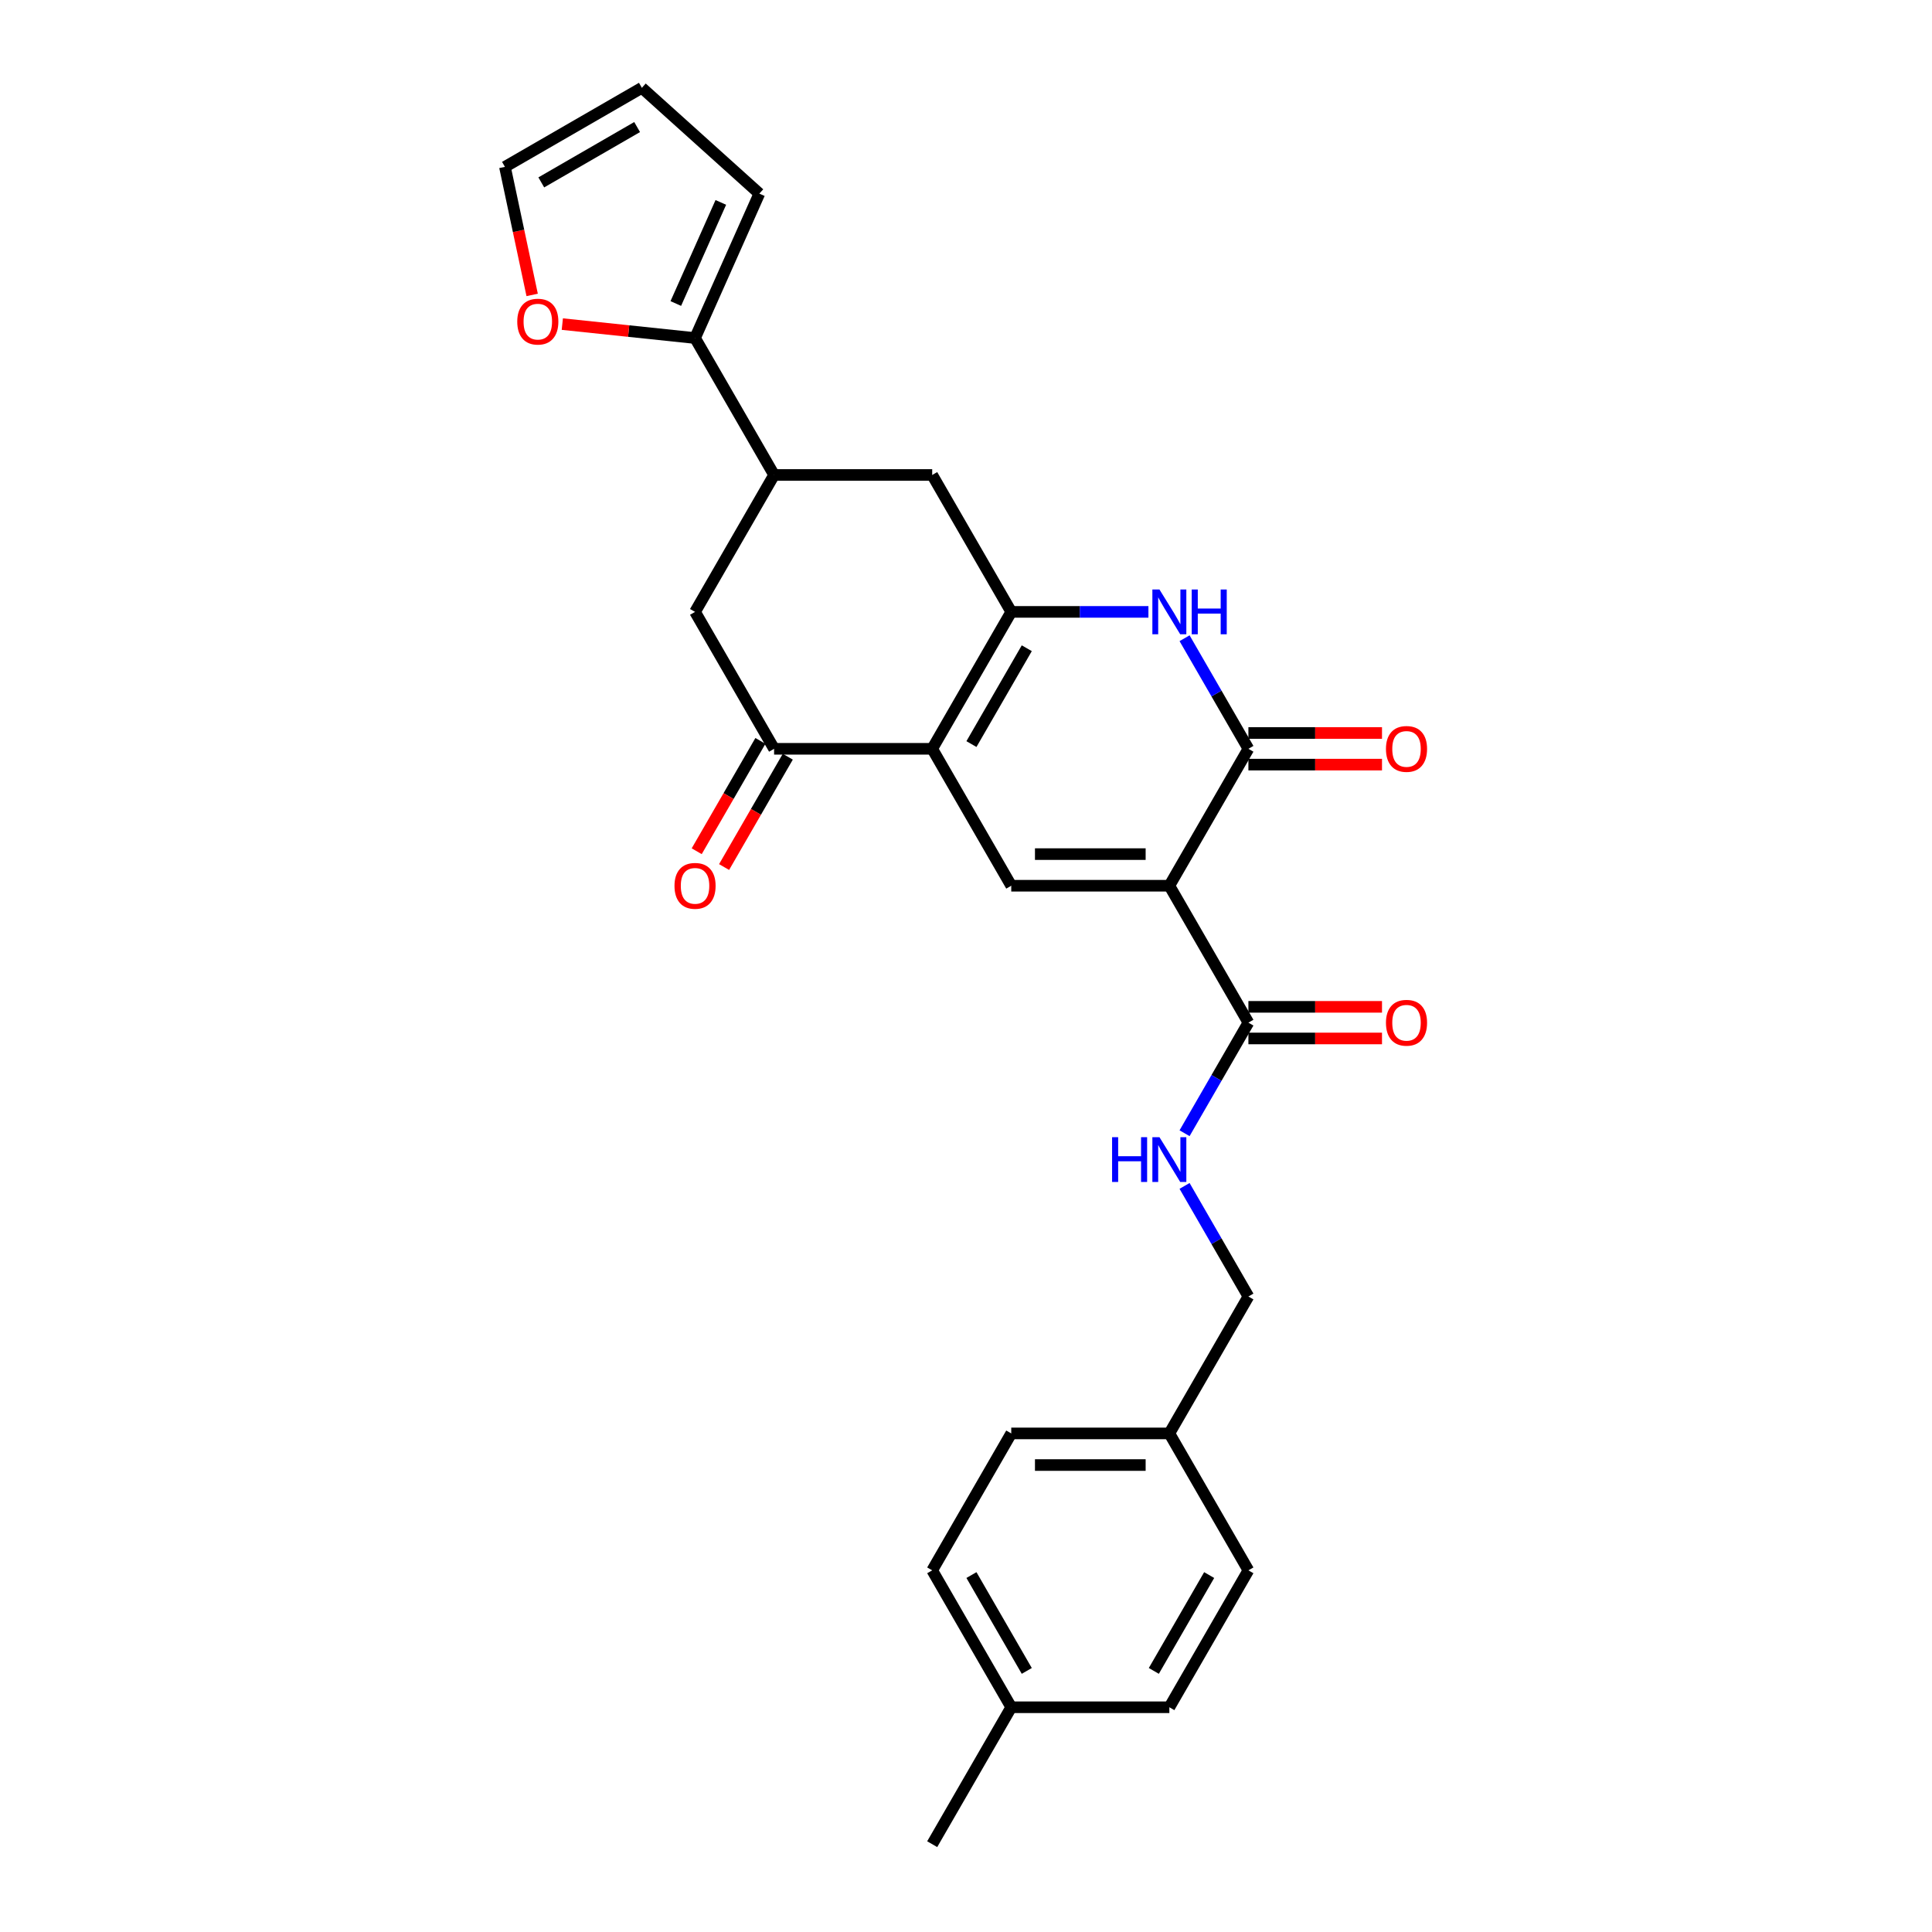 <?xml version='1.0' encoding='iso-8859-1'?>
<svg version='1.1' baseProfile='full'
              xmlns='http://www.w3.org/2000/svg'
                      xmlns:rdkit='http://www.rdkit.org/xml'
                      xmlns:xlink='http://www.w3.org/1999/xlink'
                  xml:space='preserve'
width='1000px' height='1000px' viewBox='0 0 1000 1000'>
<!-- END OF HEADER -->
<rect style='opacity:1.0;fill:#FFFFFF;stroke:none' width='1000' height='1000' x='0' y='0'> </rect>
<path class='bond-2' d='M 605.256,458.453 L 646.173,387.582' style='fill:none;fill-rule:evenodd;stroke:#000000;stroke-width:6px;stroke-linecap:butt;stroke-linejoin:miter;stroke-opacity:1' />
<path class='bond-3' d='M 605.256,458.453 L 523.422,458.453' style='fill:none;fill-rule:evenodd;stroke:#000000;stroke-width:6px;stroke-linecap:butt;stroke-linejoin:miter;stroke-opacity:1' />
<path class='bond-3' d='M 592.981,442.086 L 535.697,442.086' style='fill:none;fill-rule:evenodd;stroke:#000000;stroke-width:6px;stroke-linecap:butt;stroke-linejoin:miter;stroke-opacity:1' />
<path class='bond-6' d='M 605.256,458.453 L 646.173,529.323' style='fill:none;fill-rule:evenodd;stroke:#000000;stroke-width:6px;stroke-linecap:butt;stroke-linejoin:miter;stroke-opacity:1' />
<path class='bond-0' d='M 482.505,387.582 L 523.422,458.453' style='fill:none;fill-rule:evenodd;stroke:#000000;stroke-width:6px;stroke-linecap:butt;stroke-linejoin:miter;stroke-opacity:1' />
<path class='bond-1' d='M 482.505,387.582 L 523.422,316.712' style='fill:none;fill-rule:evenodd;stroke:#000000;stroke-width:6px;stroke-linecap:butt;stroke-linejoin:miter;stroke-opacity:1' />
<path class='bond-1' d='M 502.817,385.135 L 531.459,335.526' style='fill:none;fill-rule:evenodd;stroke:#000000;stroke-width:6px;stroke-linecap:butt;stroke-linejoin:miter;stroke-opacity:1' />
<path class='bond-5' d='M 482.505,387.582 L 400.671,387.582' style='fill:none;fill-rule:evenodd;stroke:#000000;stroke-width:6px;stroke-linecap:butt;stroke-linejoin:miter;stroke-opacity:1' />
<path class='bond-9' d='M 523.422,316.712 L 482.505,245.842' style='fill:none;fill-rule:evenodd;stroke:#000000;stroke-width:6px;stroke-linecap:butt;stroke-linejoin:miter;stroke-opacity:1' />
<path class='bond-27' d='M 523.422,316.712 L 558.922,316.712' style='fill:none;fill-rule:evenodd;stroke:#000000;stroke-width:6px;stroke-linecap:butt;stroke-linejoin:miter;stroke-opacity:1' />
<path class='bond-27' d='M 558.922,316.712 L 594.422,316.712' style='fill:none;fill-rule:evenodd;stroke:#0000FF;stroke-width:6px;stroke-linecap:butt;stroke-linejoin:miter;stroke-opacity:1' />
<path class='bond-4' d='M 646.173,387.582 L 629.651,358.964' style='fill:none;fill-rule:evenodd;stroke:#000000;stroke-width:6px;stroke-linecap:butt;stroke-linejoin:miter;stroke-opacity:1' />
<path class='bond-4' d='M 629.651,358.964 L 613.128,330.346' style='fill:none;fill-rule:evenodd;stroke:#0000FF;stroke-width:6px;stroke-linecap:butt;stroke-linejoin:miter;stroke-opacity:1' />
<path class='bond-13' d='M 646.173,395.766 L 680.748,395.766' style='fill:none;fill-rule:evenodd;stroke:#000000;stroke-width:6px;stroke-linecap:butt;stroke-linejoin:miter;stroke-opacity:1' />
<path class='bond-13' d='M 680.748,395.766 L 715.323,395.766' style='fill:none;fill-rule:evenodd;stroke:#FF0000;stroke-width:6px;stroke-linecap:butt;stroke-linejoin:miter;stroke-opacity:1' />
<path class='bond-13' d='M 646.173,379.399 L 680.748,379.399' style='fill:none;fill-rule:evenodd;stroke:#000000;stroke-width:6px;stroke-linecap:butt;stroke-linejoin:miter;stroke-opacity:1' />
<path class='bond-13' d='M 680.748,379.399 L 715.323,379.399' style='fill:none;fill-rule:evenodd;stroke:#FF0000;stroke-width:6px;stroke-linecap:butt;stroke-linejoin:miter;stroke-opacity:1' />
<path class='bond-10' d='M 400.671,387.582 L 359.754,316.712' style='fill:none;fill-rule:evenodd;stroke:#000000;stroke-width:6px;stroke-linecap:butt;stroke-linejoin:miter;stroke-opacity:1' />
<path class='bond-14' d='M 393.584,383.491 L 377.099,412.044' style='fill:none;fill-rule:evenodd;stroke:#000000;stroke-width:6px;stroke-linecap:butt;stroke-linejoin:miter;stroke-opacity:1' />
<path class='bond-14' d='M 377.099,412.044 L 360.614,440.597' style='fill:none;fill-rule:evenodd;stroke:#FF0000;stroke-width:6px;stroke-linecap:butt;stroke-linejoin:miter;stroke-opacity:1' />
<path class='bond-14' d='M 407.758,391.674 L 391.273,420.227' style='fill:none;fill-rule:evenodd;stroke:#000000;stroke-width:6px;stroke-linecap:butt;stroke-linejoin:miter;stroke-opacity:1' />
<path class='bond-14' d='M 391.273,420.227 L 374.788,448.78' style='fill:none;fill-rule:evenodd;stroke:#FF0000;stroke-width:6px;stroke-linecap:butt;stroke-linejoin:miter;stroke-opacity:1' />
<path class='bond-11' d='M 646.173,529.323 L 629.651,557.942' style='fill:none;fill-rule:evenodd;stroke:#000000;stroke-width:6px;stroke-linecap:butt;stroke-linejoin:miter;stroke-opacity:1' />
<path class='bond-11' d='M 629.651,557.942 L 613.128,586.56' style='fill:none;fill-rule:evenodd;stroke:#0000FF;stroke-width:6px;stroke-linecap:butt;stroke-linejoin:miter;stroke-opacity:1' />
<path class='bond-16' d='M 646.173,537.507 L 680.748,537.507' style='fill:none;fill-rule:evenodd;stroke:#000000;stroke-width:6px;stroke-linecap:butt;stroke-linejoin:miter;stroke-opacity:1' />
<path class='bond-16' d='M 680.748,537.507 L 715.323,537.507' style='fill:none;fill-rule:evenodd;stroke:#FF0000;stroke-width:6px;stroke-linecap:butt;stroke-linejoin:miter;stroke-opacity:1' />
<path class='bond-16' d='M 646.173,521.14 L 680.748,521.14' style='fill:none;fill-rule:evenodd;stroke:#000000;stroke-width:6px;stroke-linecap:butt;stroke-linejoin:miter;stroke-opacity:1' />
<path class='bond-16' d='M 680.748,521.14 L 715.323,521.14' style='fill:none;fill-rule:evenodd;stroke:#FF0000;stroke-width:6px;stroke-linecap:butt;stroke-linejoin:miter;stroke-opacity:1' />
<path class='bond-7' d='M 400.671,245.842 L 359.754,316.712' style='fill:none;fill-rule:evenodd;stroke:#000000;stroke-width:6px;stroke-linecap:butt;stroke-linejoin:miter;stroke-opacity:1' />
<path class='bond-8' d='M 400.671,245.842 L 359.754,174.971' style='fill:none;fill-rule:evenodd;stroke:#000000;stroke-width:6px;stroke-linecap:butt;stroke-linejoin:miter;stroke-opacity:1' />
<path class='bond-28' d='M 400.671,245.842 L 482.505,245.842' style='fill:none;fill-rule:evenodd;stroke:#000000;stroke-width:6px;stroke-linecap:butt;stroke-linejoin:miter;stroke-opacity:1' />
<path class='bond-12' d='M 359.754,174.971 L 325.403,171.361' style='fill:none;fill-rule:evenodd;stroke:#000000;stroke-width:6px;stroke-linecap:butt;stroke-linejoin:miter;stroke-opacity:1' />
<path class='bond-12' d='M 325.403,171.361 L 291.053,167.751' style='fill:none;fill-rule:evenodd;stroke:#FF0000;stroke-width:6px;stroke-linecap:butt;stroke-linejoin:miter;stroke-opacity:1' />
<path class='bond-15' d='M 359.754,174.971 L 393.039,100.212' style='fill:none;fill-rule:evenodd;stroke:#000000;stroke-width:6px;stroke-linecap:butt;stroke-linejoin:miter;stroke-opacity:1' />
<path class='bond-15' d='M 349.795,157.1 L 373.095,104.769' style='fill:none;fill-rule:evenodd;stroke:#000000;stroke-width:6px;stroke-linecap:butt;stroke-linejoin:miter;stroke-opacity:1' />
<path class='bond-19' d='M 613.128,613.827 L 629.651,642.446' style='fill:none;fill-rule:evenodd;stroke:#0000FF;stroke-width:6px;stroke-linecap:butt;stroke-linejoin:miter;stroke-opacity:1' />
<path class='bond-19' d='M 629.651,642.446 L 646.173,671.064' style='fill:none;fill-rule:evenodd;stroke:#000000;stroke-width:6px;stroke-linecap:butt;stroke-linejoin:miter;stroke-opacity:1' />
<path class='bond-17' d='M 275.443,152.653 L 268.398,119.512' style='fill:none;fill-rule:evenodd;stroke:#FF0000;stroke-width:6px;stroke-linecap:butt;stroke-linejoin:miter;stroke-opacity:1' />
<path class='bond-17' d='M 268.398,119.512 L 261.354,86.372' style='fill:none;fill-rule:evenodd;stroke:#000000;stroke-width:6px;stroke-linecap:butt;stroke-linejoin:miter;stroke-opacity:1' />
<path class='bond-18' d='M 393.039,100.212 L 332.225,45.455' style='fill:none;fill-rule:evenodd;stroke:#000000;stroke-width:6px;stroke-linecap:butt;stroke-linejoin:miter;stroke-opacity:1' />
<path class='bond-30' d='M 261.354,86.372 L 332.225,45.455' style='fill:none;fill-rule:evenodd;stroke:#000000;stroke-width:6px;stroke-linecap:butt;stroke-linejoin:miter;stroke-opacity:1' />
<path class='bond-30' d='M 280.168,94.408 L 329.777,65.766' style='fill:none;fill-rule:evenodd;stroke:#000000;stroke-width:6px;stroke-linecap:butt;stroke-linejoin:miter;stroke-opacity:1' />
<path class='bond-20' d='M 646.173,671.064 L 605.256,741.934' style='fill:none;fill-rule:evenodd;stroke:#000000;stroke-width:6px;stroke-linecap:butt;stroke-linejoin:miter;stroke-opacity:1' />
<path class='bond-22' d='M 605.256,741.934 L 646.173,812.805' style='fill:none;fill-rule:evenodd;stroke:#000000;stroke-width:6px;stroke-linecap:butt;stroke-linejoin:miter;stroke-opacity:1' />
<path class='bond-23' d='M 605.256,741.934 L 523.422,741.934' style='fill:none;fill-rule:evenodd;stroke:#000000;stroke-width:6px;stroke-linecap:butt;stroke-linejoin:miter;stroke-opacity:1' />
<path class='bond-23' d='M 592.981,758.301 L 535.697,758.301' style='fill:none;fill-rule:evenodd;stroke:#000000;stroke-width:6px;stroke-linecap:butt;stroke-linejoin:miter;stroke-opacity:1' />
<path class='bond-21' d='M 523.422,883.675 L 482.505,812.805' style='fill:none;fill-rule:evenodd;stroke:#000000;stroke-width:6px;stroke-linecap:butt;stroke-linejoin:miter;stroke-opacity:1' />
<path class='bond-21' d='M 531.459,864.861 L 502.817,815.252' style='fill:none;fill-rule:evenodd;stroke:#000000;stroke-width:6px;stroke-linecap:butt;stroke-linejoin:miter;stroke-opacity:1' />
<path class='bond-26' d='M 523.422,883.675 L 482.505,954.545' style='fill:none;fill-rule:evenodd;stroke:#000000;stroke-width:6px;stroke-linecap:butt;stroke-linejoin:miter;stroke-opacity:1' />
<path class='bond-29' d='M 523.422,883.675 L 605.256,883.675' style='fill:none;fill-rule:evenodd;stroke:#000000;stroke-width:6px;stroke-linecap:butt;stroke-linejoin:miter;stroke-opacity:1' />
<path class='bond-25' d='M 646.173,812.805 L 605.256,883.675' style='fill:none;fill-rule:evenodd;stroke:#000000;stroke-width:6px;stroke-linecap:butt;stroke-linejoin:miter;stroke-opacity:1' />
<path class='bond-25' d='M 625.862,815.252 L 597.22,864.861' style='fill:none;fill-rule:evenodd;stroke:#000000;stroke-width:6px;stroke-linecap:butt;stroke-linejoin:miter;stroke-opacity:1' />
<path class='bond-24' d='M 523.422,741.934 L 482.505,812.805' style='fill:none;fill-rule:evenodd;stroke:#000000;stroke-width:6px;stroke-linecap:butt;stroke-linejoin:miter;stroke-opacity:1' />
<path  class='atom-5' d='M 600.134 305.124
L 607.728 317.4
Q 608.481 318.611, 609.692 320.804
Q 610.903 322.997, 610.968 323.128
L 610.968 305.124
L 614.045 305.124
L 614.045 328.3
L 610.87 328.3
L 602.719 314.879
Q 601.77 313.308, 600.755 311.507
Q 599.773 309.707, 599.479 309.151
L 599.479 328.3
L 596.467 328.3
L 596.467 305.124
L 600.134 305.124
' fill='#0000FF'/>
<path  class='atom-5' d='M 616.828 305.124
L 619.97 305.124
L 619.97 314.977
L 631.82 314.977
L 631.82 305.124
L 634.962 305.124
L 634.962 328.3
L 631.82 328.3
L 631.82 317.596
L 619.97 317.596
L 619.97 328.3
L 616.828 328.3
L 616.828 305.124
' fill='#0000FF'/>
<path  class='atom-12' d='M 575.616 588.606
L 578.758 588.606
L 578.758 598.459
L 590.608 598.459
L 590.608 588.606
L 593.75 588.606
L 593.75 611.781
L 590.608 611.781
L 590.608 601.077
L 578.758 601.077
L 578.758 611.781
L 575.616 611.781
L 575.616 588.606
' fill='#0000FF'/>
<path  class='atom-12' d='M 600.134 588.606
L 607.728 600.881
Q 608.481 602.092, 609.692 604.285
Q 610.903 606.478, 610.968 606.609
L 610.968 588.606
L 614.045 588.606
L 614.045 611.781
L 610.87 611.781
L 602.719 598.361
Q 601.77 596.789, 600.755 594.989
Q 599.773 593.189, 599.479 592.632
L 599.479 611.781
L 596.467 611.781
L 596.467 588.606
L 600.134 588.606
' fill='#0000FF'/>
<path  class='atom-13' d='M 267.73 166.483
Q 267.73 160.918, 270.48 157.808
Q 273.229 154.699, 278.368 154.699
Q 283.508 154.699, 286.257 157.808
Q 289.007 160.918, 289.007 166.483
Q 289.007 172.113, 286.224 175.321
Q 283.442 178.496, 278.368 178.496
Q 273.262 178.496, 270.48 175.321
Q 267.73 172.146, 267.73 166.483
M 278.368 175.877
Q 281.904 175.877, 283.802 173.521
Q 285.733 171.131, 285.733 166.483
Q 285.733 161.933, 283.802 159.642
Q 281.904 157.317, 278.368 157.317
Q 274.833 157.317, 272.902 159.609
Q 271.003 161.9, 271.003 166.483
Q 271.003 171.164, 272.902 173.521
Q 274.833 175.877, 278.368 175.877
' fill='#FF0000'/>
<path  class='atom-14' d='M 717.369 387.648
Q 717.369 382.083, 720.119 378.974
Q 722.868 375.864, 728.007 375.864
Q 733.147 375.864, 735.896 378.974
Q 738.646 382.083, 738.646 387.648
Q 738.646 393.278, 735.863 396.486
Q 733.081 399.661, 728.007 399.661
Q 722.901 399.661, 720.119 396.486
Q 717.369 393.311, 717.369 387.648
M 728.007 397.042
Q 731.543 397.042, 733.441 394.686
Q 735.372 392.296, 735.372 387.648
Q 735.372 383.098, 733.441 380.807
Q 731.543 378.483, 728.007 378.483
Q 724.472 378.483, 722.541 380.774
Q 720.642 383.065, 720.642 387.648
Q 720.642 392.329, 722.541 394.686
Q 724.472 397.042, 728.007 397.042
' fill='#FF0000'/>
<path  class='atom-15' d='M 349.116 458.518
Q 349.116 452.954, 351.865 449.844
Q 354.615 446.734, 359.754 446.734
Q 364.893 446.734, 367.643 449.844
Q 370.393 452.954, 370.393 458.518
Q 370.393 464.148, 367.61 467.356
Q 364.828 470.532, 359.754 470.532
Q 354.648 470.532, 351.865 467.356
Q 349.116 464.181, 349.116 458.518
M 359.754 467.913
Q 363.289 467.913, 365.188 465.556
Q 367.119 463.166, 367.119 458.518
Q 367.119 453.968, 365.188 451.677
Q 363.289 449.353, 359.754 449.353
Q 356.219 449.353, 354.288 451.644
Q 352.389 453.936, 352.389 458.518
Q 352.389 463.199, 354.288 465.556
Q 356.219 467.913, 359.754 467.913
' fill='#FF0000'/>
<path  class='atom-17' d='M 717.369 529.389
Q 717.369 523.824, 720.119 520.714
Q 722.868 517.605, 728.007 517.605
Q 733.147 517.605, 735.896 520.714
Q 738.646 523.824, 738.646 529.389
Q 738.646 535.019, 735.863 538.227
Q 733.081 541.402, 728.007 541.402
Q 722.901 541.402, 720.119 538.227
Q 717.369 535.052, 717.369 529.389
M 728.007 538.783
Q 731.543 538.783, 733.441 536.426
Q 735.372 534.037, 735.372 529.389
Q 735.372 524.839, 733.441 522.547
Q 731.543 520.223, 728.007 520.223
Q 724.472 520.223, 722.541 522.515
Q 720.642 524.806, 720.642 529.389
Q 720.642 534.07, 722.541 536.426
Q 724.472 538.783, 728.007 538.783
' fill='#FF0000'/>
</svg>

